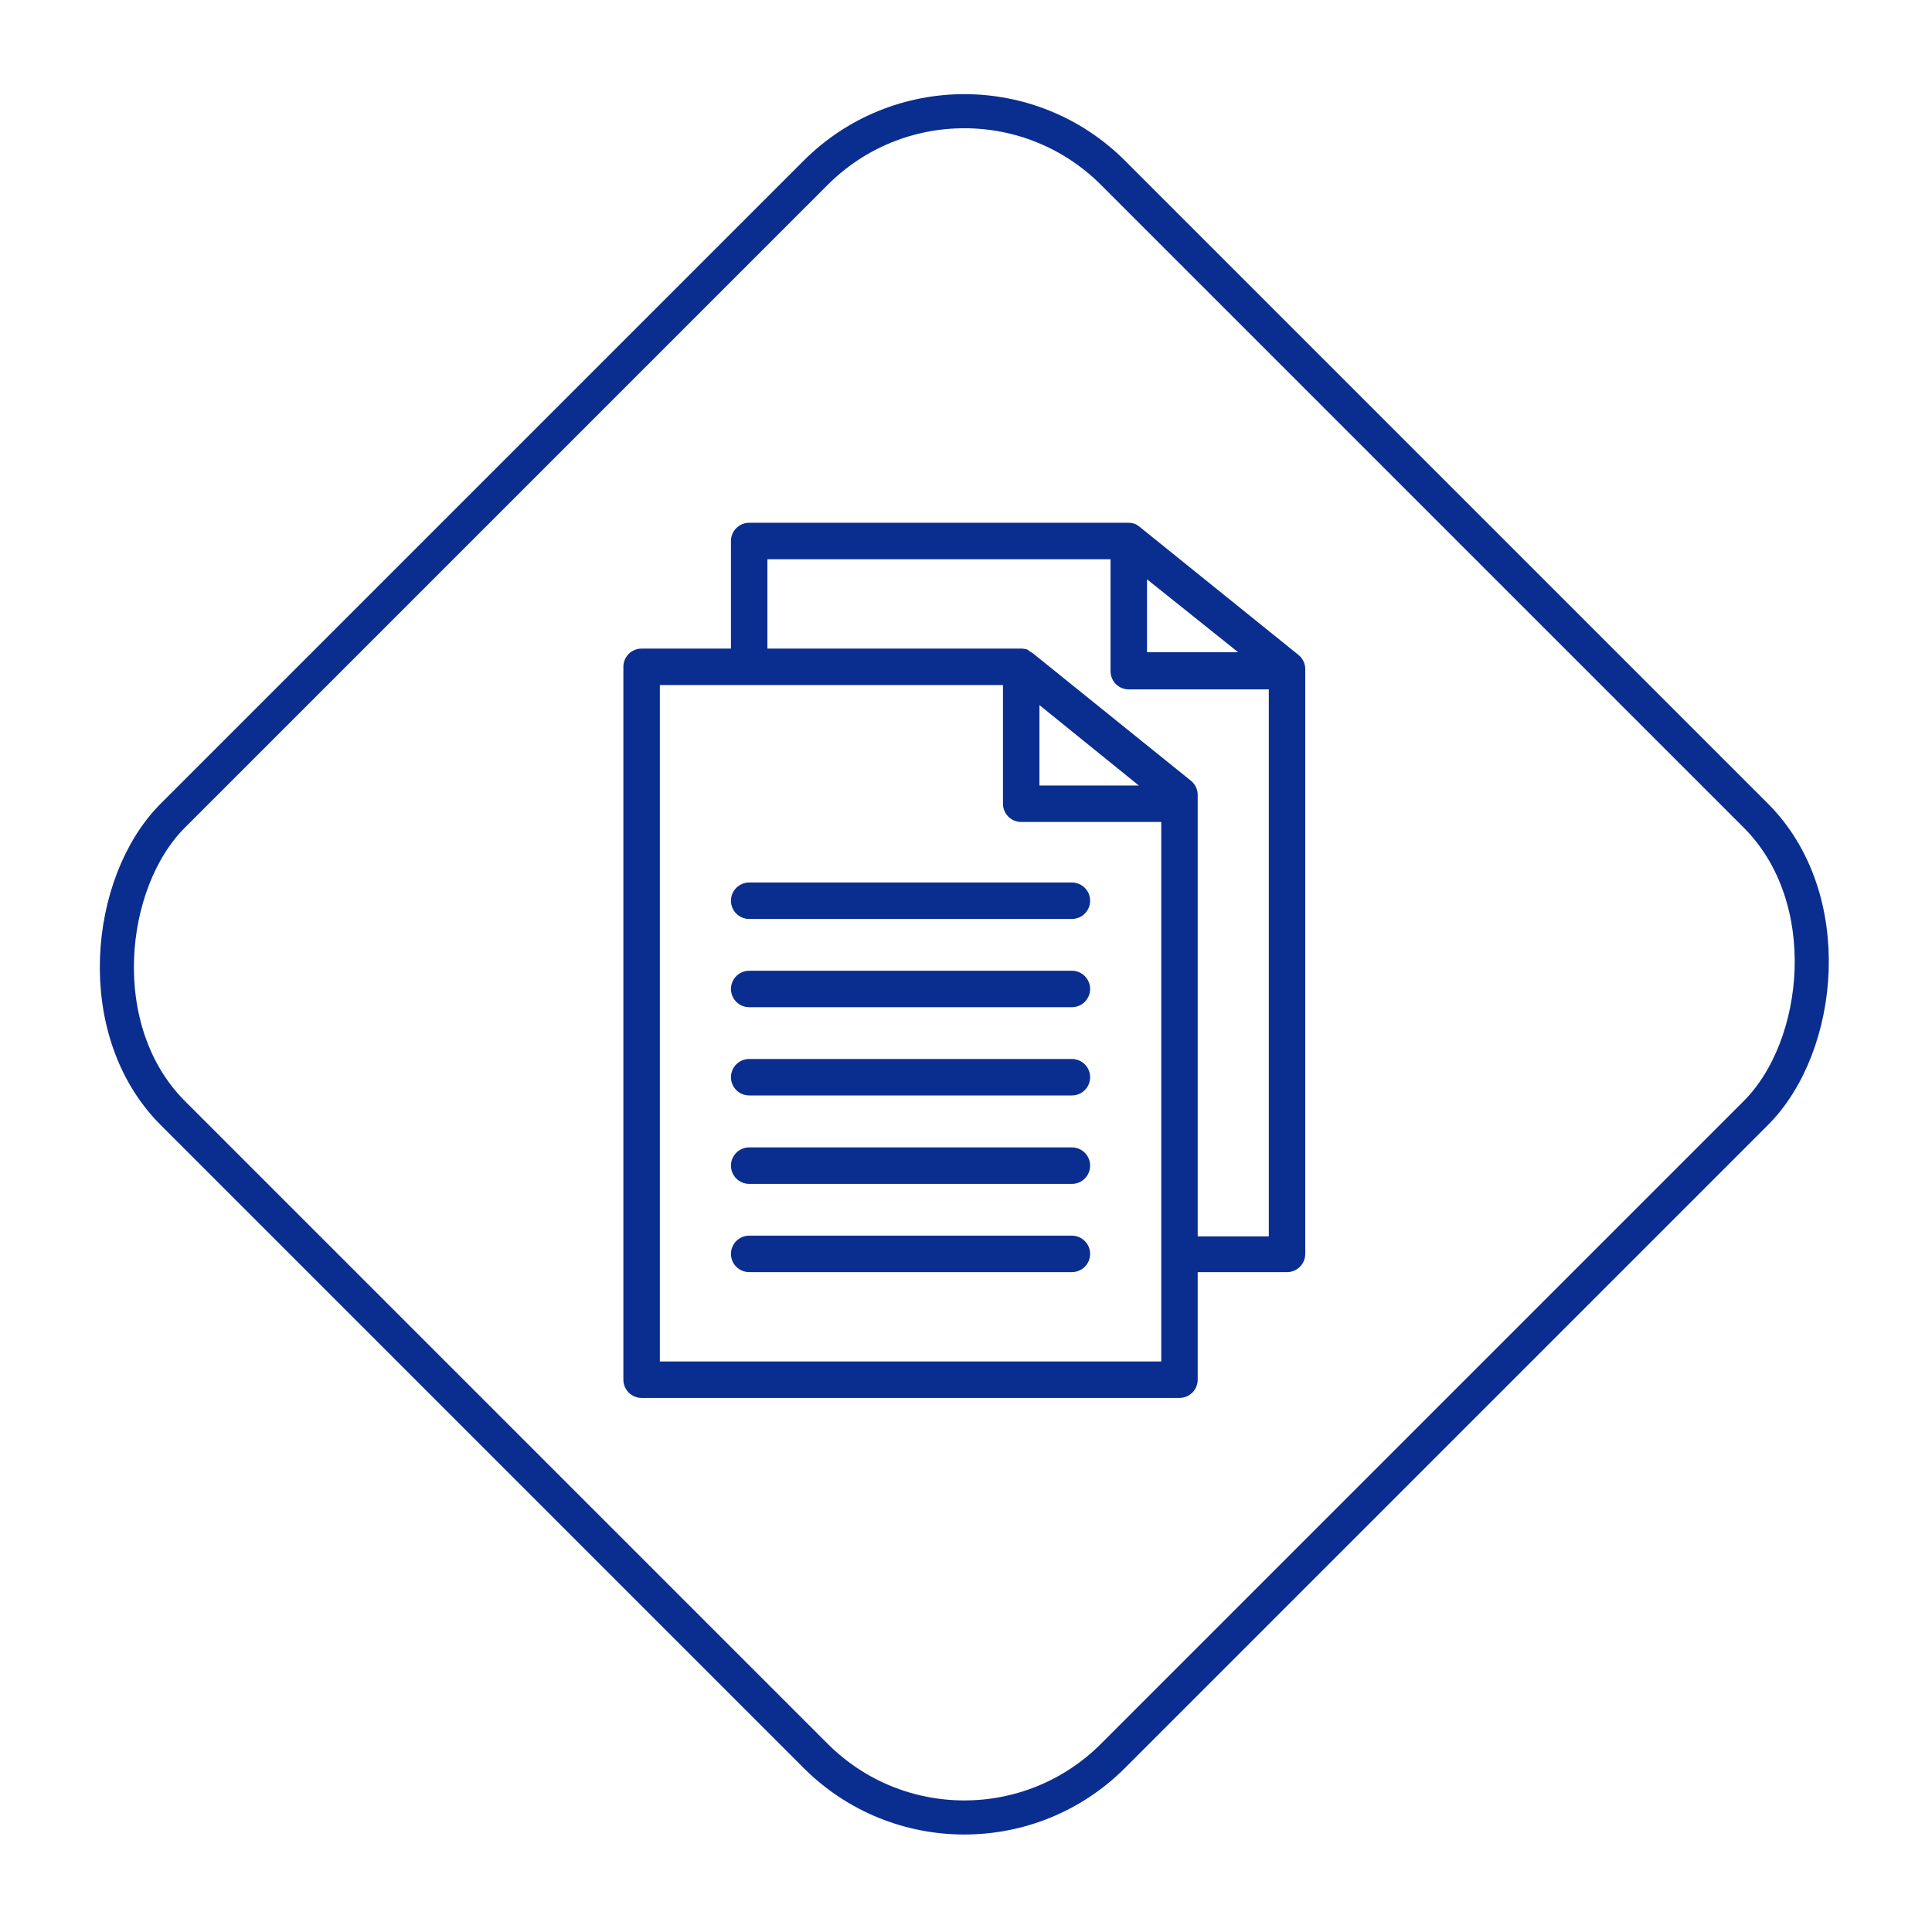 <?xml version="1.0" encoding="UTF-8"?> <svg xmlns="http://www.w3.org/2000/svg" width="85" height="85" viewBox="0 0 85 85" fill="none"> <path d="M28.229 61.503H51.892C52.104 61.503 52.308 61.418 52.459 61.268C52.609 61.117 52.694 60.913 52.694 60.7V55.968H56.624C56.837 55.968 57.041 55.883 57.191 55.733C57.342 55.583 57.426 55.379 57.426 55.166V29.441C57.427 29.321 57.4 29.203 57.349 29.095C57.298 28.986 57.223 28.891 57.13 28.816L50.167 23.201L50.047 23.112L49.95 23.056C49.858 23.021 49.76 23.002 49.662 23H32.961C32.748 23 32.544 23.084 32.394 23.235C32.243 23.385 32.159 23.589 32.159 23.802V28.535H28.229C28.016 28.535 27.812 28.619 27.661 28.77C27.511 28.92 27.426 29.124 27.426 29.337V60.7C27.426 60.913 27.511 61.117 27.661 61.268C27.812 61.418 28.016 61.503 28.229 61.503ZM45.731 31.021L50.103 34.559H45.731V31.021ZM50.464 25.487L54.474 28.695H50.464V25.487ZM33.763 24.604H48.859V29.529C48.859 29.742 48.944 29.946 49.094 30.097C49.245 30.247 49.449 30.331 49.662 30.331H55.822V54.396H52.694V34.976C52.694 34.856 52.668 34.738 52.616 34.629C52.565 34.521 52.49 34.426 52.397 34.35L45.434 28.735C45.399 28.706 45.358 28.684 45.314 28.671L45.234 28.591C45.139 28.556 45.038 28.537 44.937 28.535H33.763V24.604ZM29.031 30.139H44.127V35.361C44.127 35.574 44.211 35.778 44.362 35.928C44.512 36.079 44.716 36.163 44.929 36.163H51.09V59.898H29.031V30.139Z" fill="#0A2E8F"></path> <path d="M47.159 38.826H32.961C32.748 38.826 32.544 38.911 32.394 39.061C32.244 39.212 32.159 39.416 32.159 39.628C32.159 39.841 32.244 40.045 32.394 40.196C32.544 40.346 32.748 40.43 32.961 40.43H47.159C47.372 40.43 47.576 40.346 47.726 40.196C47.877 40.045 47.961 39.841 47.961 39.628C47.961 39.416 47.877 39.212 47.726 39.061C47.576 38.911 47.372 38.826 47.159 38.826ZM47.159 42.709H32.961C32.748 42.709 32.544 42.793 32.394 42.944C32.244 43.094 32.159 43.298 32.159 43.511C32.159 43.723 32.244 43.927 32.394 44.078C32.544 44.228 32.748 44.313 32.961 44.313H47.159C47.372 44.313 47.576 44.228 47.726 44.078C47.877 43.927 47.961 43.723 47.961 43.511C47.961 43.298 47.877 43.094 47.726 42.944C47.576 42.793 47.372 42.709 47.159 42.709ZM47.159 46.591H32.961C32.748 46.591 32.544 46.675 32.394 46.826C32.244 46.976 32.159 47.18 32.159 47.393C32.159 47.606 32.244 47.81 32.394 47.96C32.544 48.111 32.748 48.195 32.961 48.195H47.159C47.372 48.195 47.576 48.111 47.726 47.96C47.877 47.81 47.961 47.606 47.961 47.393C47.961 47.18 47.877 46.976 47.726 46.826C47.576 46.675 47.372 46.591 47.159 46.591ZM47.159 50.481H32.961C32.748 50.481 32.544 50.566 32.394 50.716C32.244 50.867 32.159 51.071 32.159 51.283C32.159 51.496 32.244 51.7 32.394 51.851C32.544 52.001 32.748 52.086 32.961 52.086H47.159C47.372 52.086 47.576 52.001 47.726 51.851C47.877 51.7 47.961 51.496 47.961 51.283C47.961 51.071 47.877 50.867 47.726 50.716C47.576 50.566 47.372 50.481 47.159 50.481ZM47.159 54.364H32.961C32.748 54.364 32.544 54.448 32.394 54.599C32.244 54.749 32.159 54.953 32.159 55.166C32.159 55.379 32.244 55.583 32.394 55.733C32.544 55.883 32.748 55.968 32.961 55.968H47.159C47.372 55.968 47.576 55.883 47.726 55.733C47.877 55.583 47.961 55.379 47.961 55.166C47.961 54.953 47.877 54.749 47.726 54.599C47.576 54.448 47.372 54.364 47.159 54.364Z" fill="#0A2E8F"></path> <rect x="42.426" y="1.061" width="58.5" height="58.5" rx="9.25" transform="rotate(45 42.426 1.061)" stroke="#0A2E8F" stroke-width="1.5"></rect> </svg> 